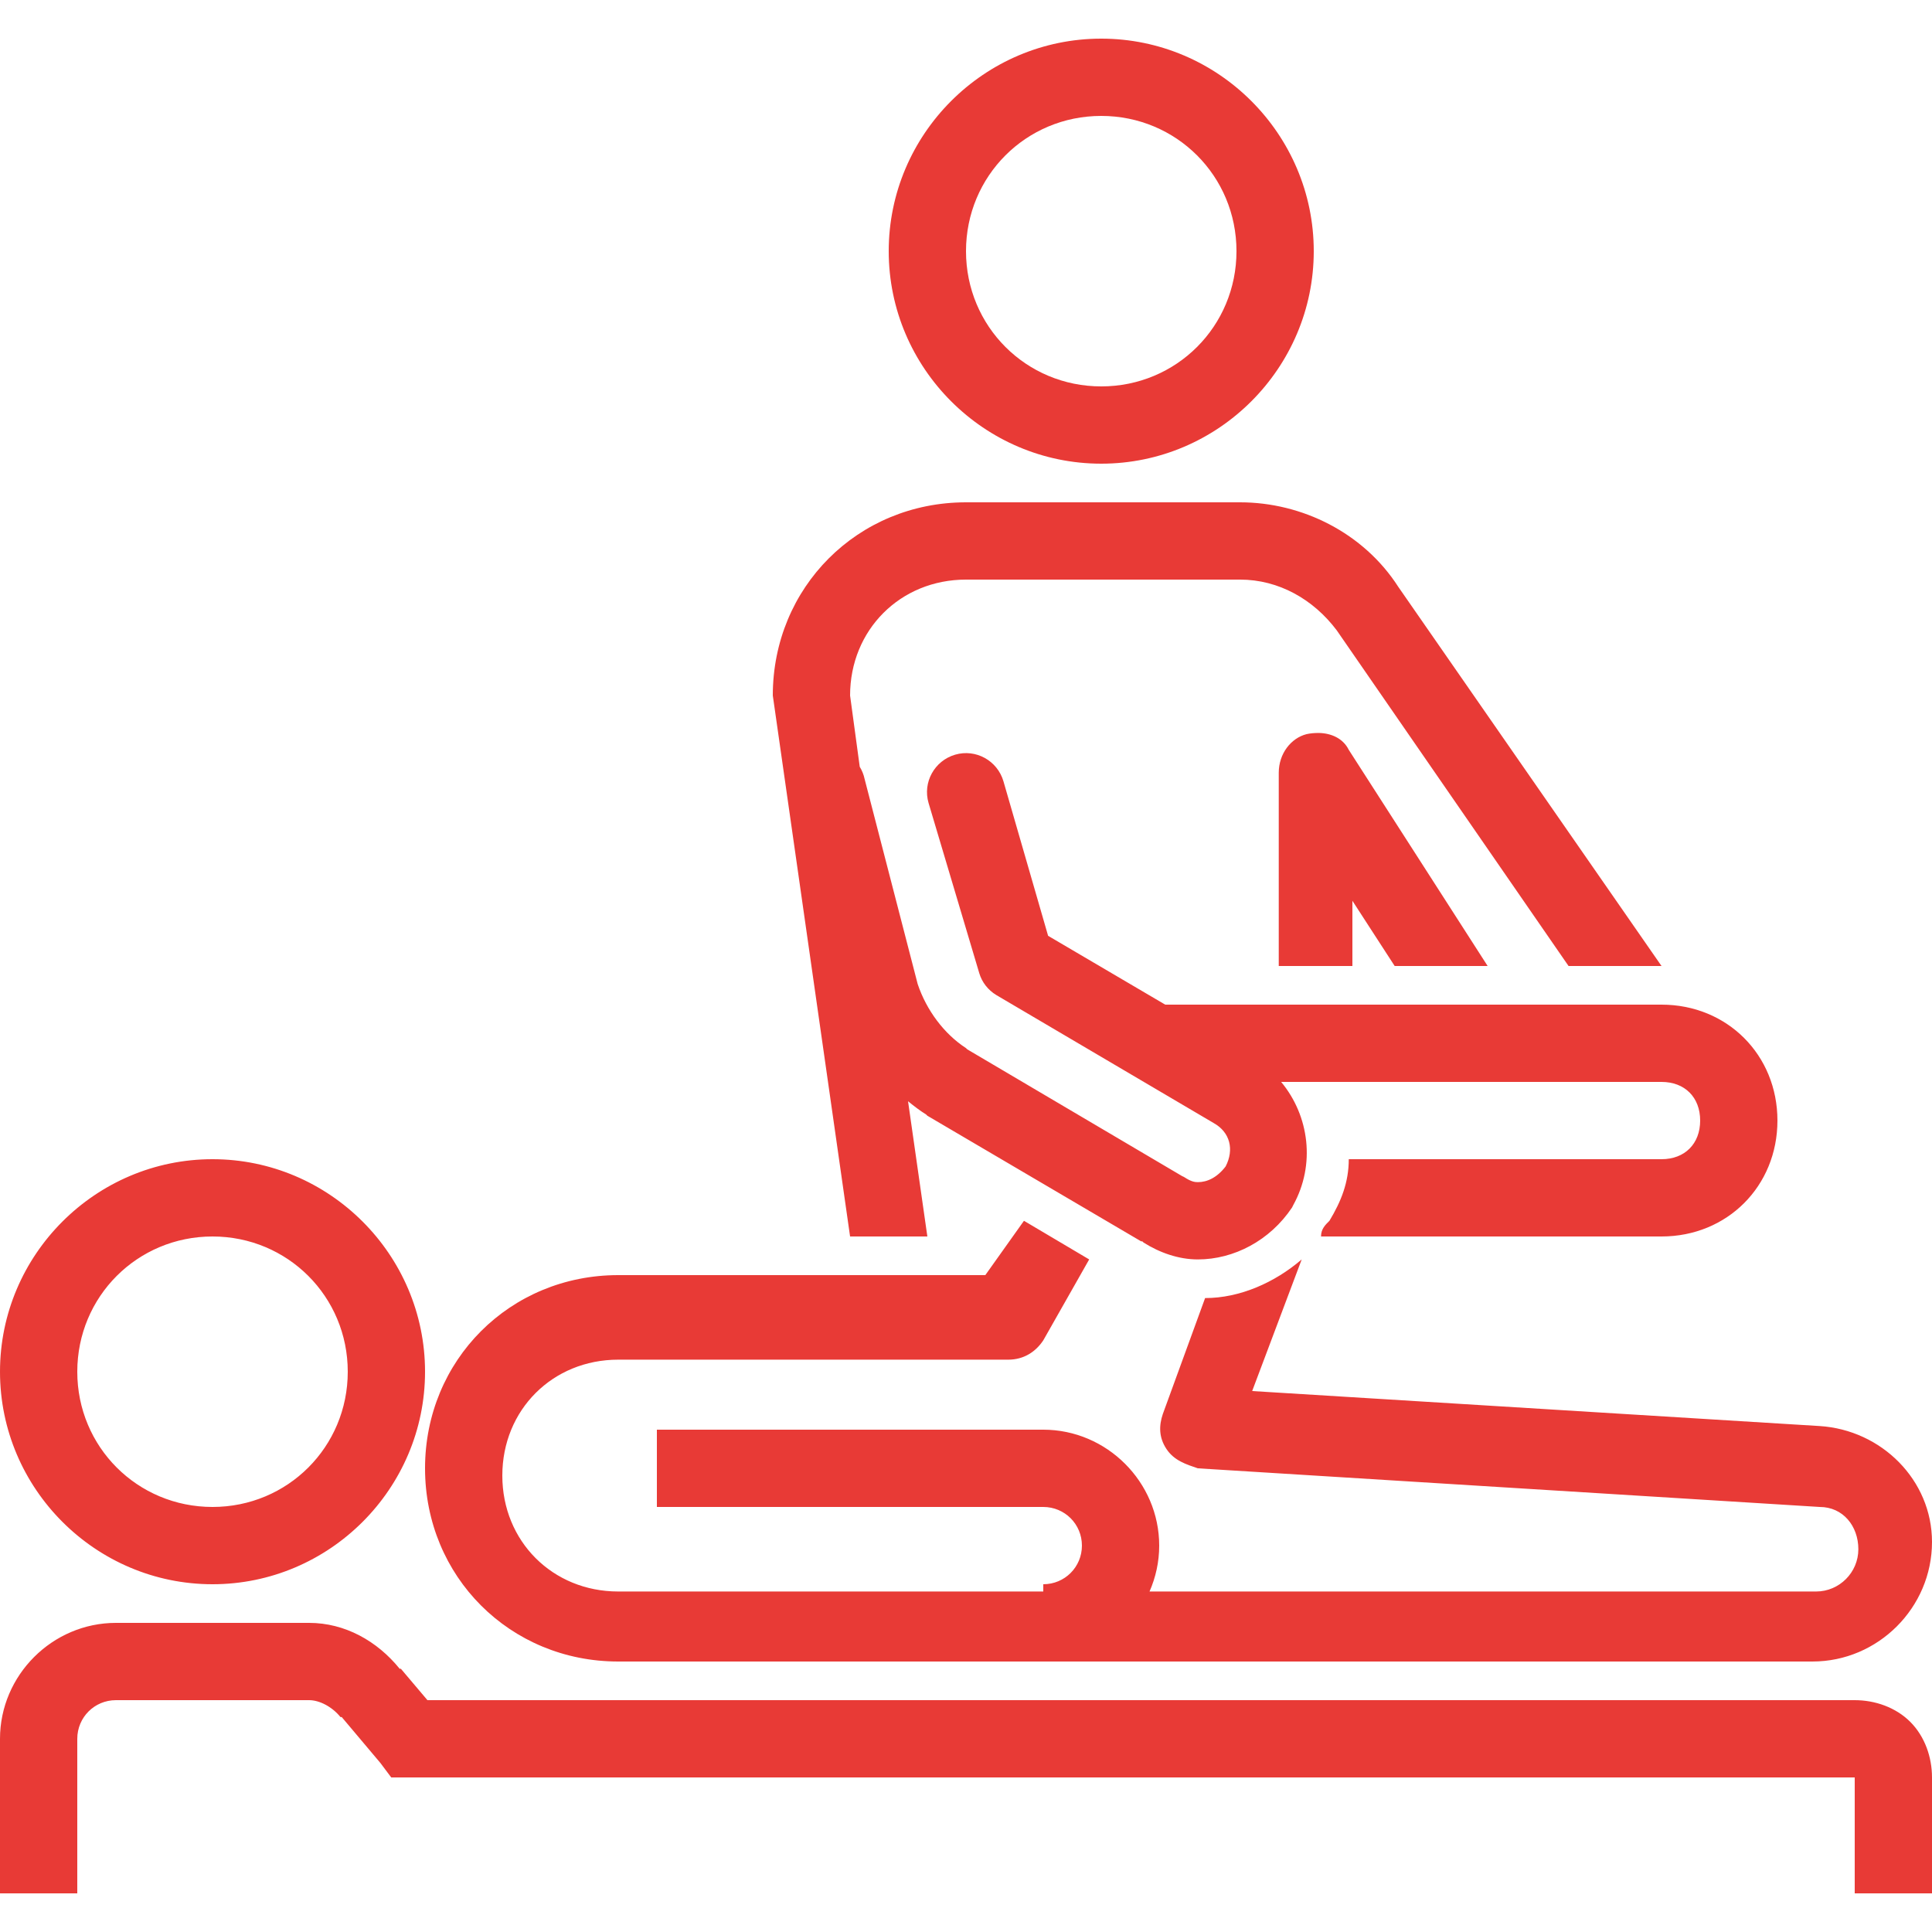 <svg width="50" height="50" viewBox="0 0 50 50" fill="none" xmlns="http://www.w3.org/2000/svg">
<path d="M28.5 1C25.473 1 23 3.473 23 6.5C23 9.527 25.473 12 28.5 12C31.527 12 34 9.527 34 6.5C34 3.473 31.527 1 28.5 1ZM28.5 3C30.445 3 32 4.555 32 6.5C32 8.445 30.445 10 28.5 10C26.555 10 25 8.445 25 6.5C25 4.555 26.555 3 28.5 3ZM25 13C22.199 13 20 15.199 20 18L22 32H24L23.5 28.5C23.648 28.621 23.805 28.742 23.969 28.844C23.98 28.855 23.988 28.863 24 28.875L29.531 32.125H29.562C29.574 32.133 29.582 32.148 29.594 32.156C30.008 32.418 30.5 32.594 31 32.594C31.934 32.594 32.867 32.105 33.438 31.25C33.449 31.23 33.461 31.207 33.469 31.188C34.047 30.145 33.887 28.879 33.156 28H43C43.602 28 44 28.398 44 29C44 29.602 43.602 30 43 30H34.906C34.906 30.602 34.707 31.094 34.406 31.594C34.305 31.695 34.188 31.801 34.188 32H43C44.699 32 46 30.699 46 29C46 27.301 44.699 26 43 26H30.156L27.125 24.219L25.969 20.219C25.812 19.684 25.254 19.375 24.719 19.531C24.184 19.688 23.875 20.246 24.031 20.781L25.344 25.188C25.414 25.422 25.57 25.621 25.781 25.75L31.406 29.062C31.836 29.301 31.945 29.75 31.719 30.188C31.5 30.473 31.246 30.594 31 30.594C30.922 30.594 30.828 30.582 30.656 30.469C30.637 30.457 30.613 30.445 30.594 30.438L25.031 27.156C25.02 27.148 25.012 27.133 25 27.125C24.434 26.758 23.977 26.145 23.75 25.469L22.375 20.156C22.352 20.047 22.309 19.941 22.25 19.844L22 18C22 16.301 23.301 15 25 15H32.094C33.094 15 33.992 15.512 34.594 16.312L40.594 25H43L36.188 15.188C35.289 13.789 33.695 13 32.094 13H25ZM34.125 18.969C34.02 18.969 33.914 18.977 33.812 19C33.414 19.102 33.094 19.5 33.094 20V25H35V23.312L36.094 25H38.5L34.906 19.406C34.758 19.105 34.445 18.973 34.125 18.969ZM5.5 30C2.473 30 0 32.473 0 35.5C0 38.527 2.473 41 5.5 41C8.527 41 11 38.527 11 35.5C11 32.473 8.527 30 5.5 30ZM26.5 31.594L25.5 33H16C13.199 33 11 35.199 11 38C11 40.801 13.199 43 16 43H46.906C48.605 43 50 41.605 50 39.906C50 38.305 48.695 37.008 47.094 36.906L32.406 36L33.688 32.594C32.988 33.195 32.086 33.594 31.188 33.594L30.094 36.594C29.992 36.895 29.988 37.199 30.188 37.5C30.387 37.801 30.699 37.898 31 38L47.094 39C47.695 39 48.094 39.492 48.094 40.094C48.094 40.695 47.602 41.188 47 41.188H29.75C29.91 40.82 30 40.422 30 40C30 38.355 28.645 37 27 37H17V39H27C27.555 39 28 39.445 28 40C28 40.555 27.555 41 27 41V41.188H16C14.301 41.188 13 39.887 13 38.188C13 36.488 14.301 35.188 16 35.188H26.094C26.492 35.188 26.801 34.988 27 34.688L28.188 32.594L26.5 31.594ZM5.5 32C7.445 32 9 33.555 9 35.5C9 37.445 7.445 39 5.5 39C3.555 39 2 37.445 2 35.5C2 33.555 3.555 32 5.5 32ZM3 42C1.355 42 0 43.355 0 45V49H2V45C2 44.445 2.445 44 3 44H8C8.266 44 8.594 44.168 8.812 44.438H8.844L9.844 45.625L10.125 46H48V49H50V46C50 45.477 49.816 44.941 49.438 44.562C49.059 44.184 48.523 44 48 44H11.062L10.375 43.188C10.371 43.18 10.348 43.195 10.344 43.188C9.762 42.469 8.926 42 8 42H3Z" fill="#E83A36"/>
</svg>
